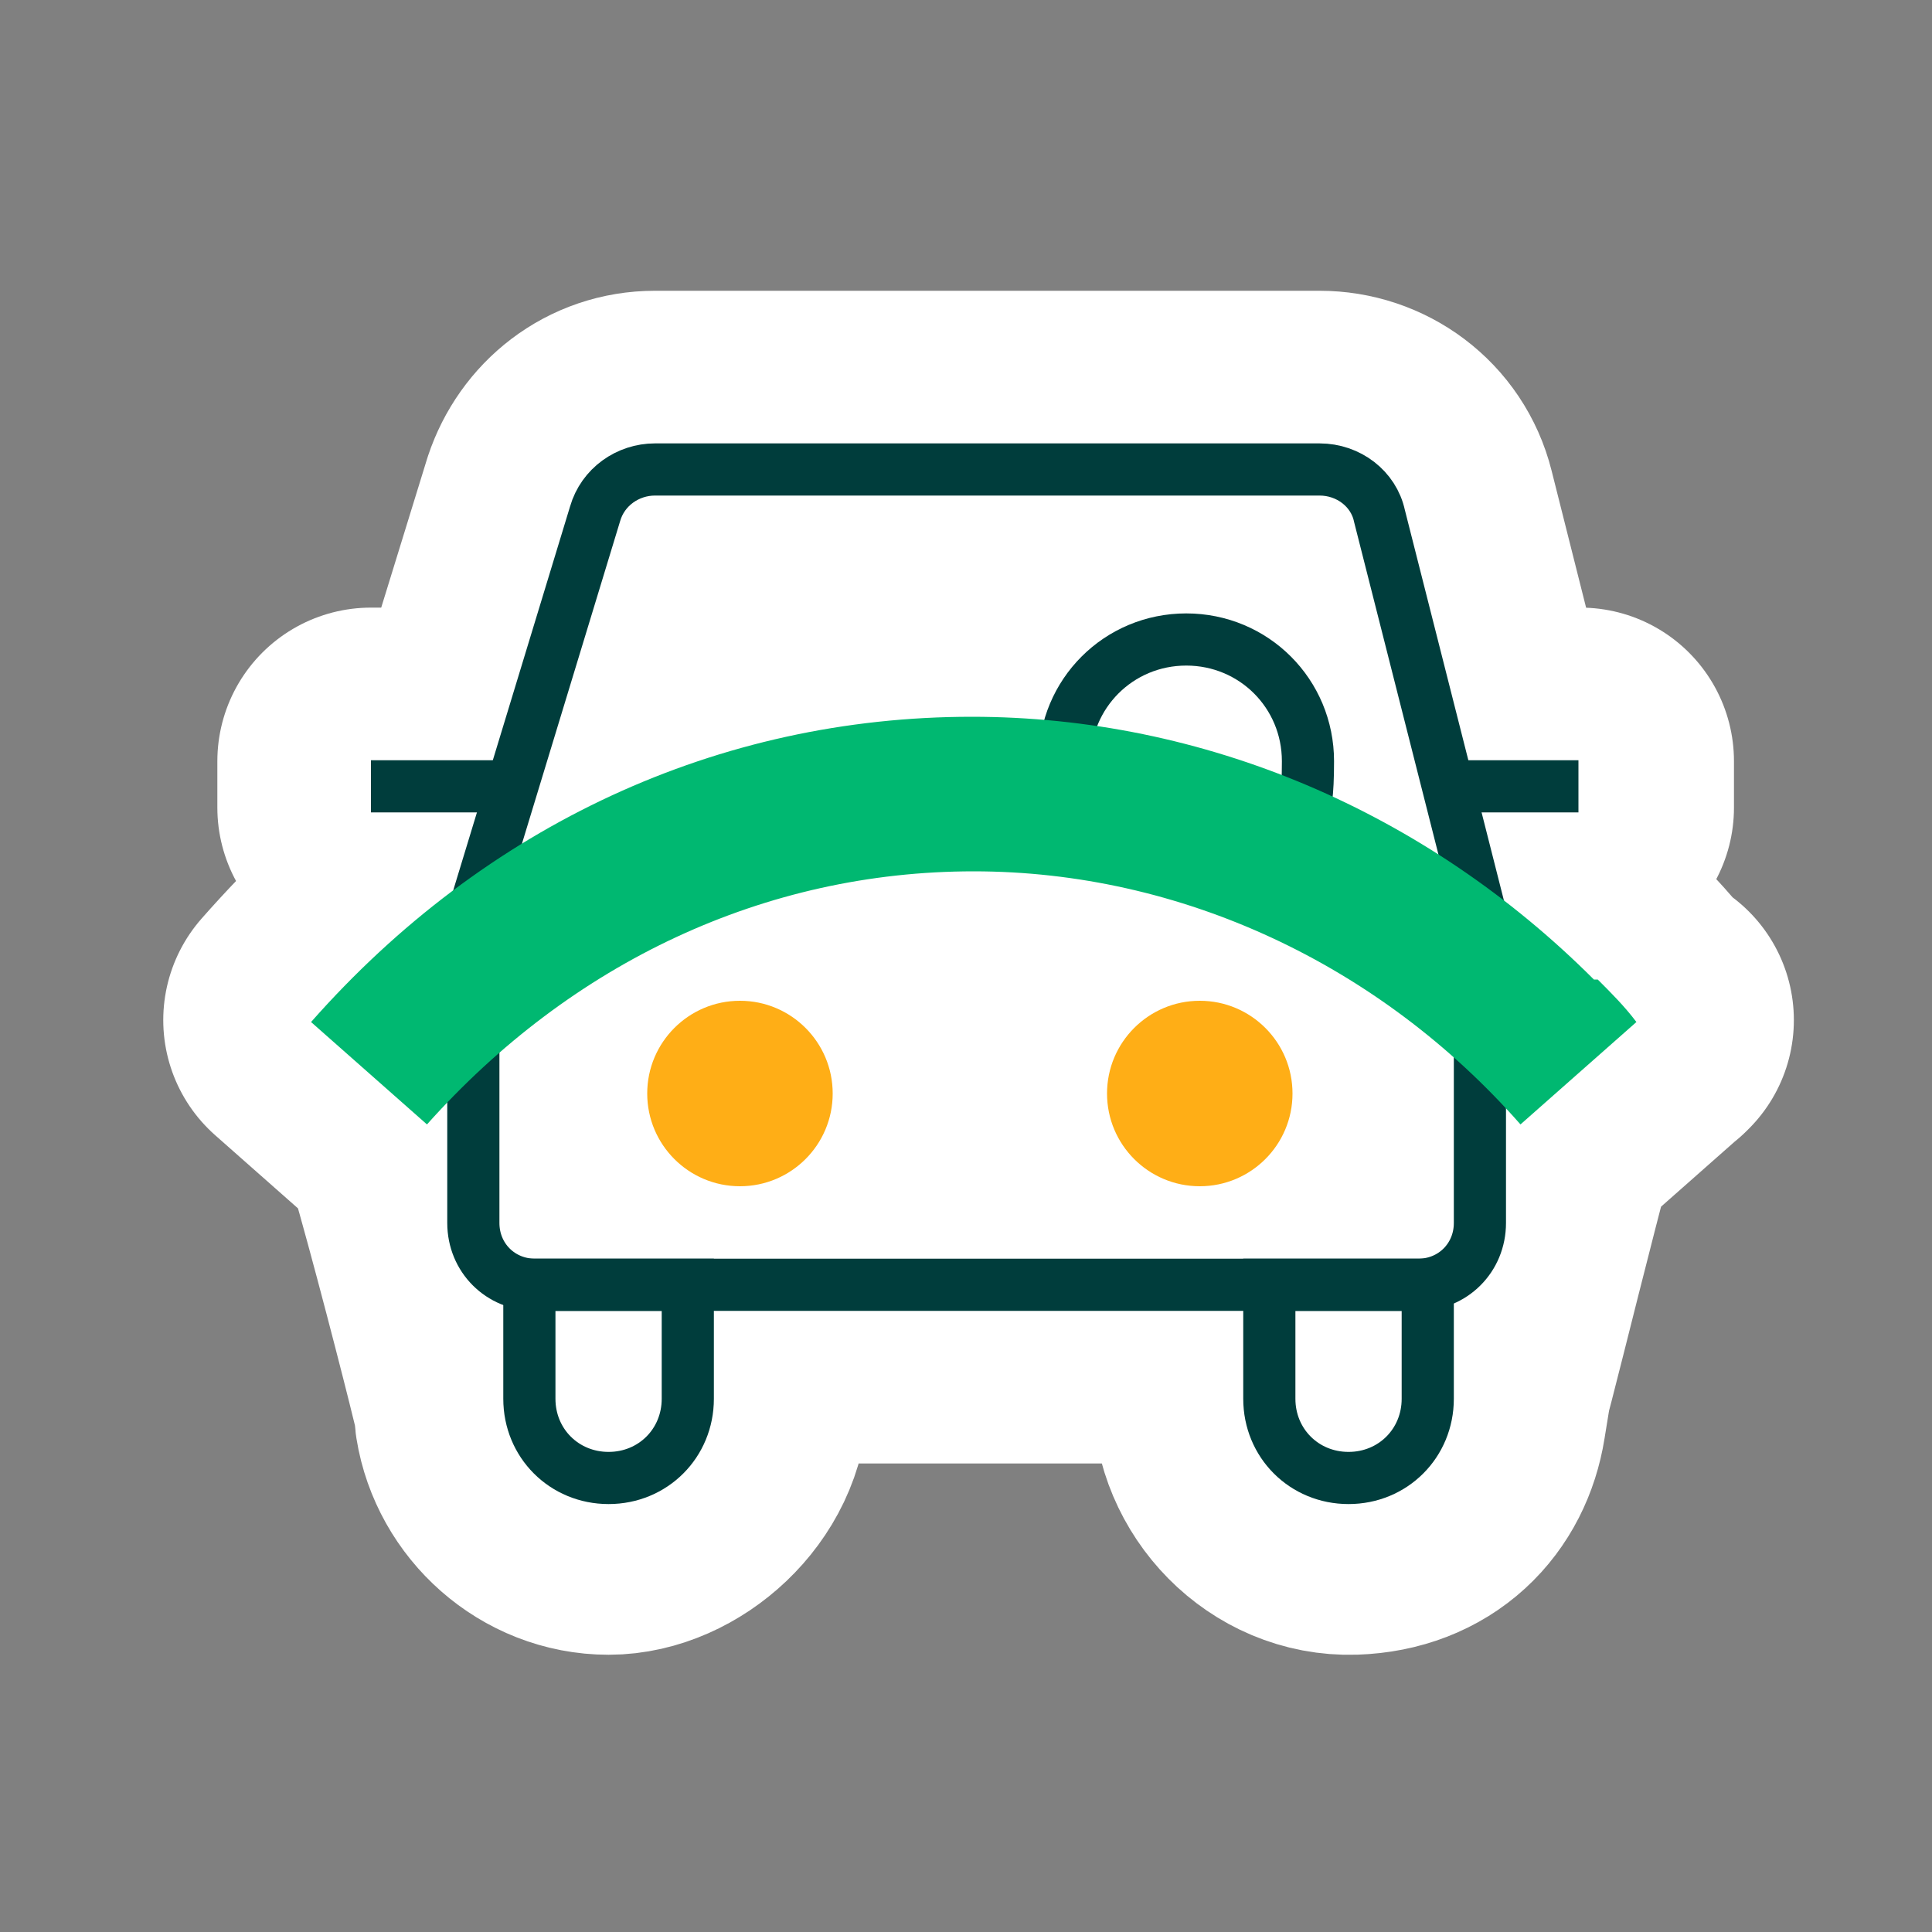 <?xml version="1.0" encoding="UTF-8"?>
<svg id="Calque_1" xmlns="http://www.w3.org/2000/svg" version="1.1" viewBox="0 0 100 100">
  <rect x="0" y="0" width="100" height="100" fill="#808080" stroke="none"/>
  <!-- Generator: Adobe Illustrator 29.0.0, SVG Export Plug-In . SVG Version: 2.1.0 Build 186)  -->
  <defs>
    <style>
      .st0 {
        fill: #fff;
      }

      .st1 {
        fill: #ffae16;
      }

      .st2 {
        stroke: #fff;
        stroke-linejoin: round;
        stroke-width: 15.9px;
      }

      .st2, .st3 {
        fill: none;
      }

      .st3 {
        stroke: #003d3c;
        stroke-miterlimit: 10;
        stroke-width: 2.7px;
      }

      .st4 {
        fill: #00b871;
      }
    </style>
  </defs>
  <g>
    <path class="st0" d="M84.8,52.9c-.7-.7-1.3-1.5-2-2.2-1.6-1.6-3.3-3.1-5.2-4.5l-1.1-4.4h5.3v-2.4h-5.9l-3.3-13.1c-.5-2-2.3-3.3-4.3-3.3h-34.4c-2,0-3.6,1.3-4.2,3.1l-4.1,13.3h-6.4v2.4h5.7l-1.3,4.3c-2.6,1.9-5,4.2-7.2,6.7l6,5.3c.8,2.5,2.6,9.4,3.4,12.6s.4,1.7.5,2.5c.4,2.5,2.6,4.5,5.2,4.5s5.5-2.5,5.5-5.5v-4.4s27.5,0,27.5,0v4.4c0,3,2.5,5.6,5.5,5.5s4.8-2,5.2-4.5.3-1.8.5-2.6c.7-2.7,2-8,3.2-12.5l6-5.3Z"/>
    <path class="st2" d="M84.8,52.9c-.7-.7-1.3-1.5-2-2.2-1.6-1.6-3.3-3.1-5.2-4.5l-1.1-4.4h5.3v-2.4h-5.9l-3.3-13.1c-.5-2-2.3-3.3-4.3-3.3h-34.4c-2,0-3.6,1.3-4.2,3.1l-4.1,13.3h-6.4v2.4h5.7l-1.3,4.3c-2.6,1.9-5,4.2-7.2,6.7l6,5.3c.8,2.5,2.6,9.4,3.4,12.6s.4,1.7.5,2.5c.4,2.5,2.6,4.5,5.2,4.5s5.5-2.5,5.5-5.5v-4.4s27.5,0,27.5,0v4.4c0,3,2.5,5.6,5.5,5.5s4.8-2,5.2-4.5.3-1.8.5-2.6c.7-2.7,2-8,3.2-12.5l6-5.3Z"/>
  </g>
  <g>
    <path class="st3" d="M76.6,47.3v16c0,1.8-1.4,3.2-3.2,3.2H27.7c-1.8,0-3.2-1.4-3.2-3.2v-16"/>
    <path class="st3" d="M24.5,47.3l6.3-20.7c.4-1.4,1.7-2.3,3.1-2.3h34.4c1.5,0,2.8,1,3.1,2.4l5.2,20.5"/>
    <g>
      <circle class="st1" cx="38.3" cy="56.6" r="4.8"/>
      <circle class="st1" cx="62.1" cy="56.6" r="4.8"/>
    </g>
    <path class="st3" d="M27.4,66.5h8.2v5.9c0,2.3-1.8,4.1-4.1,4.1h0c-2.3,0-4.1-1.8-4.1-4.1v-5.9h0Z"/>
    <path class="st3" d="M65.7,66.5h8.2v5.9c0,2.3-1.8,4.1-4.1,4.1h0c-2.3,0-4.1-1.8-4.1-4.1v-5.9h0Z"/>
    <path class="st3" d="M56,42.6c-.6-.9-.9-2.1-.9-3.2,0-3.5,2.8-6.3,6.3-6.3s6.3,2.8,6.3,6.3-.5,2.8-1.3,3.9"/>
    <path class="st4" d="M82.7,50.7c.7.7,1.4,1.4,2,2.2l-6,5.3c-7.3-8.3-17.6-13.1-28.3-13.1-10.8,0-20.8,4.7-28.3,13.1l-6-5.3c9-10.2,21.1-15.8,34.2-15.8,12,0,23.5,4.9,32.2,13.6Z"/>
    <line class="st3" x1="26.5" y1="40.7" x2="19.2" y2="40.7"/>
    <line class="st3" x1="81.7" y1="40.7" x2="74.4" y2="40.7"/>
  </g>
</svg>